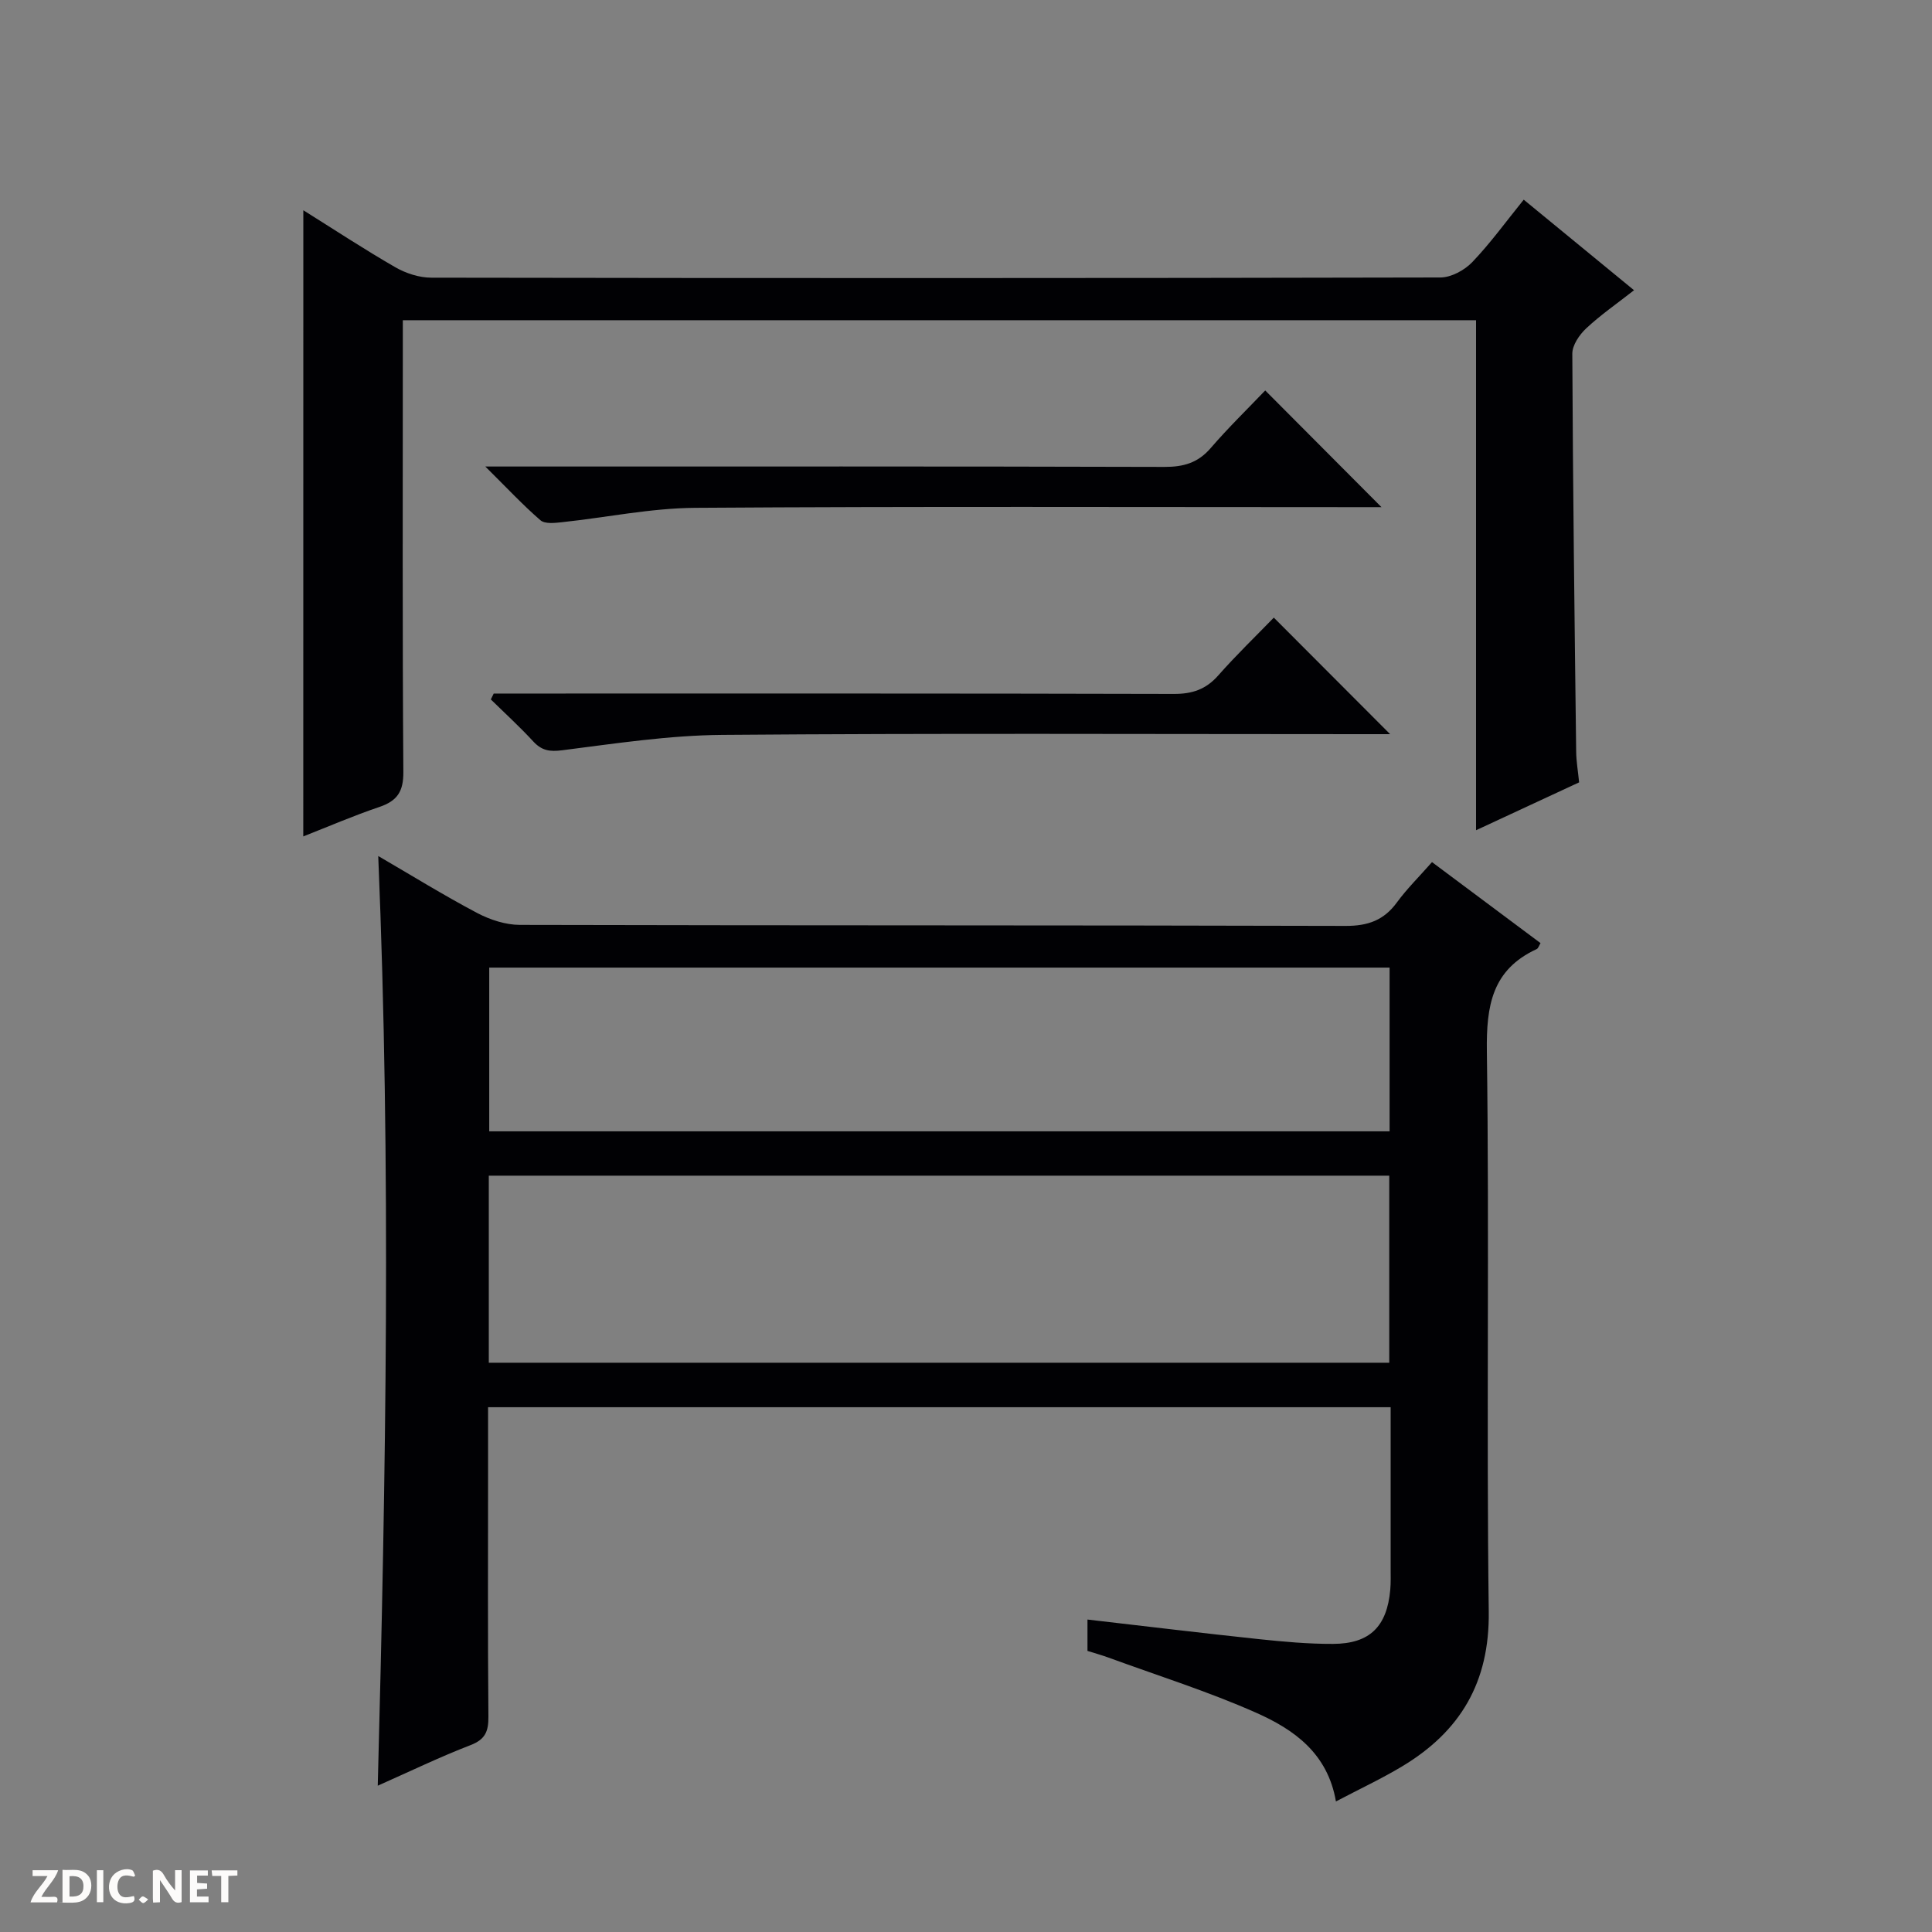 <svg enable-background="new 0 0 400 400" viewBox="0 0 400 400" xmlns="http://www.w3.org/2000/svg"><rect x="0" y="0" width="400" height="400" fill="#808080" stroke="none"/><g fill="#fcfbfa"><path d="m37.59 393.81c-.92.31-1.52.05-2-.78-.7-1.2-1.52-2.34-2.47-3.78v4.59c-.55.03-.95.05-1.41.07-.03-.37-.06-.64-.06-.91 0-1.91 0-3.81 0-5.7 1.13-.41 1.77-.03 2.29.91.62 1.11 1.38 2.14 2.31 3.19v-4.2h1.35v6.61z"/><path d="m12.94 393.88v-6.75c1.9.19 3.93-.54 5.37 1.29.8 1.01.78 2.88.03 3.97-1.37 1.97-3.4 1.51-6.4 1.49m2.45-1.22c2.04.12 2.92-.58 2.89-2.21-.03-1.51-.98-2.19-2.89-2z"/><path d="m11.81 393.87h-5.49c.68-2.18 2.47-3.48 3.51-5.45h-3.08v-1.21h5.29c-.71 2.13-2.44 3.48-3.47 5.51.86 0 1.63.04 2.39-.01.79-.05 1.14.21.85 1.16"/><path d="m39.33 393.86v-6.61h3.7v1.07h-2.22v1.52c.68.04 1.34.09 2.07.13v1.07c-.72.05-1.38.09-2.1.14v1.48h2.4v1.19h-3.85z"/><path d="m27.71 388.56c-1.15-.3-2.46-.61-3.1.64-.37.73-.41 1.93-.06 2.67.63 1.35 1.99.93 3.17.68.35.94-.01 1.32-.93 1.46-1.62.25-3.05-.27-3.76-1.48-.73-1.24-.6-3.03.31-4.17.88-1.11 2.71-1.7 4-1.16.32.13.44.74.65 1.12-.1.08-.19.16-.28.24"/><path d="m49.15 387.24v1.07c-.59.02-1.17.05-1.87.08v5.44h-1.48v-5.44h-1.85c-.05-.4-.08-.73-.13-1.15z"/><path d="m20.06 387.21h1.33v6.62h-1.33z"/><path d="m30.68 393.25c-.39.38-.8.79-1.05.76-.32-.05-.6-.45-.9-.7.26-.24.51-.64.8-.67.29-.04.62.3 1.15.61"/></g><path d="m78.31 177.23c6.99 4.07 13.62 8.17 20.49 11.8 2.66 1.4 5.87 2.45 8.84 2.46 56.99.14 113.98.05 170.97.21 4.62.01 7.91-1.17 10.61-4.87 2.05-2.8 4.56-5.27 7.26-8.34 7.57 5.65 14.97 11.17 22.47 16.77-.31.51-.46 1.08-.8 1.24-9.25 4.27-10.44 11.73-10.31 21.17.53 38.65-.11 77.32.39 115.98.19 14.67-5.89 24.83-17.95 32.07-4.25 2.55-8.77 4.66-13.69 7.25-1.71-10-8.73-14.9-16.44-18.33-9.97-4.43-20.45-7.72-30.72-11.48-1.38-.5-2.8-.89-4.28-1.36 0-2.15 0-4.12 0-6.49 11.89 1.37 23.66 2.8 35.44 4.05 5.12.54 10.27 1.01 15.41.99 7.6-.03 11.16-3.59 11.84-11.21.13-1.49.08-3 .08-4.5.01-10.98 0-21.95 0-33.29-62.33 0-124.35 0-186.87 0v13.53c0 16.83-.08 33.66.07 50.49.03 3.03-.6 4.74-3.68 5.93-6.33 2.44-12.45 5.4-19.23 8.41 1.69-64.38 2.78-128.16.1-192.48zm22.89 104.91h186.43c0-13.21 0-25.97 0-38.73-62.31 0-124.32 0-186.43 0zm186.5-81.81c-62.47 0-124.37 0-186.41 0v33.9h186.41c0-11.47 0-22.57 0-33.9z" fill="#010104"/><path d="m62.8 43.53c6.4 4 12.63 8.11 19.08 11.82 2.18 1.25 4.93 2.14 7.42 2.14 69.64.11 139.29.12 208.93-.04 2.23-.01 4.97-1.5 6.57-3.16 3.77-3.94 6.99-8.4 10.67-12.95 7.62 6.25 14.92 12.25 22.84 18.75-3.59 2.81-6.95 5.13-9.91 7.9-1.41 1.32-2.88 3.48-2.87 5.25.12 27.47.46 54.94.8 82.41.02 1.97.37 3.93.61 6.33-6.84 3.18-13.68 6.35-21.34 9.91 0-35.8 0-70.55 0-105.59-74.23 0-147.93 0-222.2 0v6.06c0 29.16-.1 58.31.11 87.47.03 4.06-1.27 5.99-4.96 7.24-5.33 1.8-10.51 4.04-15.76 6.1.01-43.2.01-86.15.01-129.64z" fill="#010104"/><path d="m102.22 143.59h5.93c44.97 0 89.94-.04 134.91.08 3.81.01 6.62-.95 9.15-3.81 3.73-4.23 7.81-8.16 11.52-11.99 8.15 8.17 15.87 15.91 24.08 24.13-1.92 0-3.64 0-5.35 0-44.31 0-88.61-.21-132.91.15-11.05.09-22.11 1.78-33.11 3.18-2.65.34-4.28.08-6.05-1.84-2.78-3.02-5.83-5.8-8.77-8.68.21-.41.41-.81.6-1.22z" fill="#010104"/><path d="m286.02 105c-1.56 0-3.37 0-5.17 0-45.63 0-91.25-.17-136.88.14-9.22.06-18.42 2-27.64 2.98-1.48.16-3.52.39-4.44-.41-3.6-3.11-6.86-6.61-11.41-11.12h7.22c44.46 0 88.92-.05 133.38.08 3.96.01 6.95-.84 9.59-3.91 3.68-4.27 7.73-8.2 11.28-11.92 8.33 8.36 16.14 16.19 24.07 24.16z" fill="#010104"/></svg>
